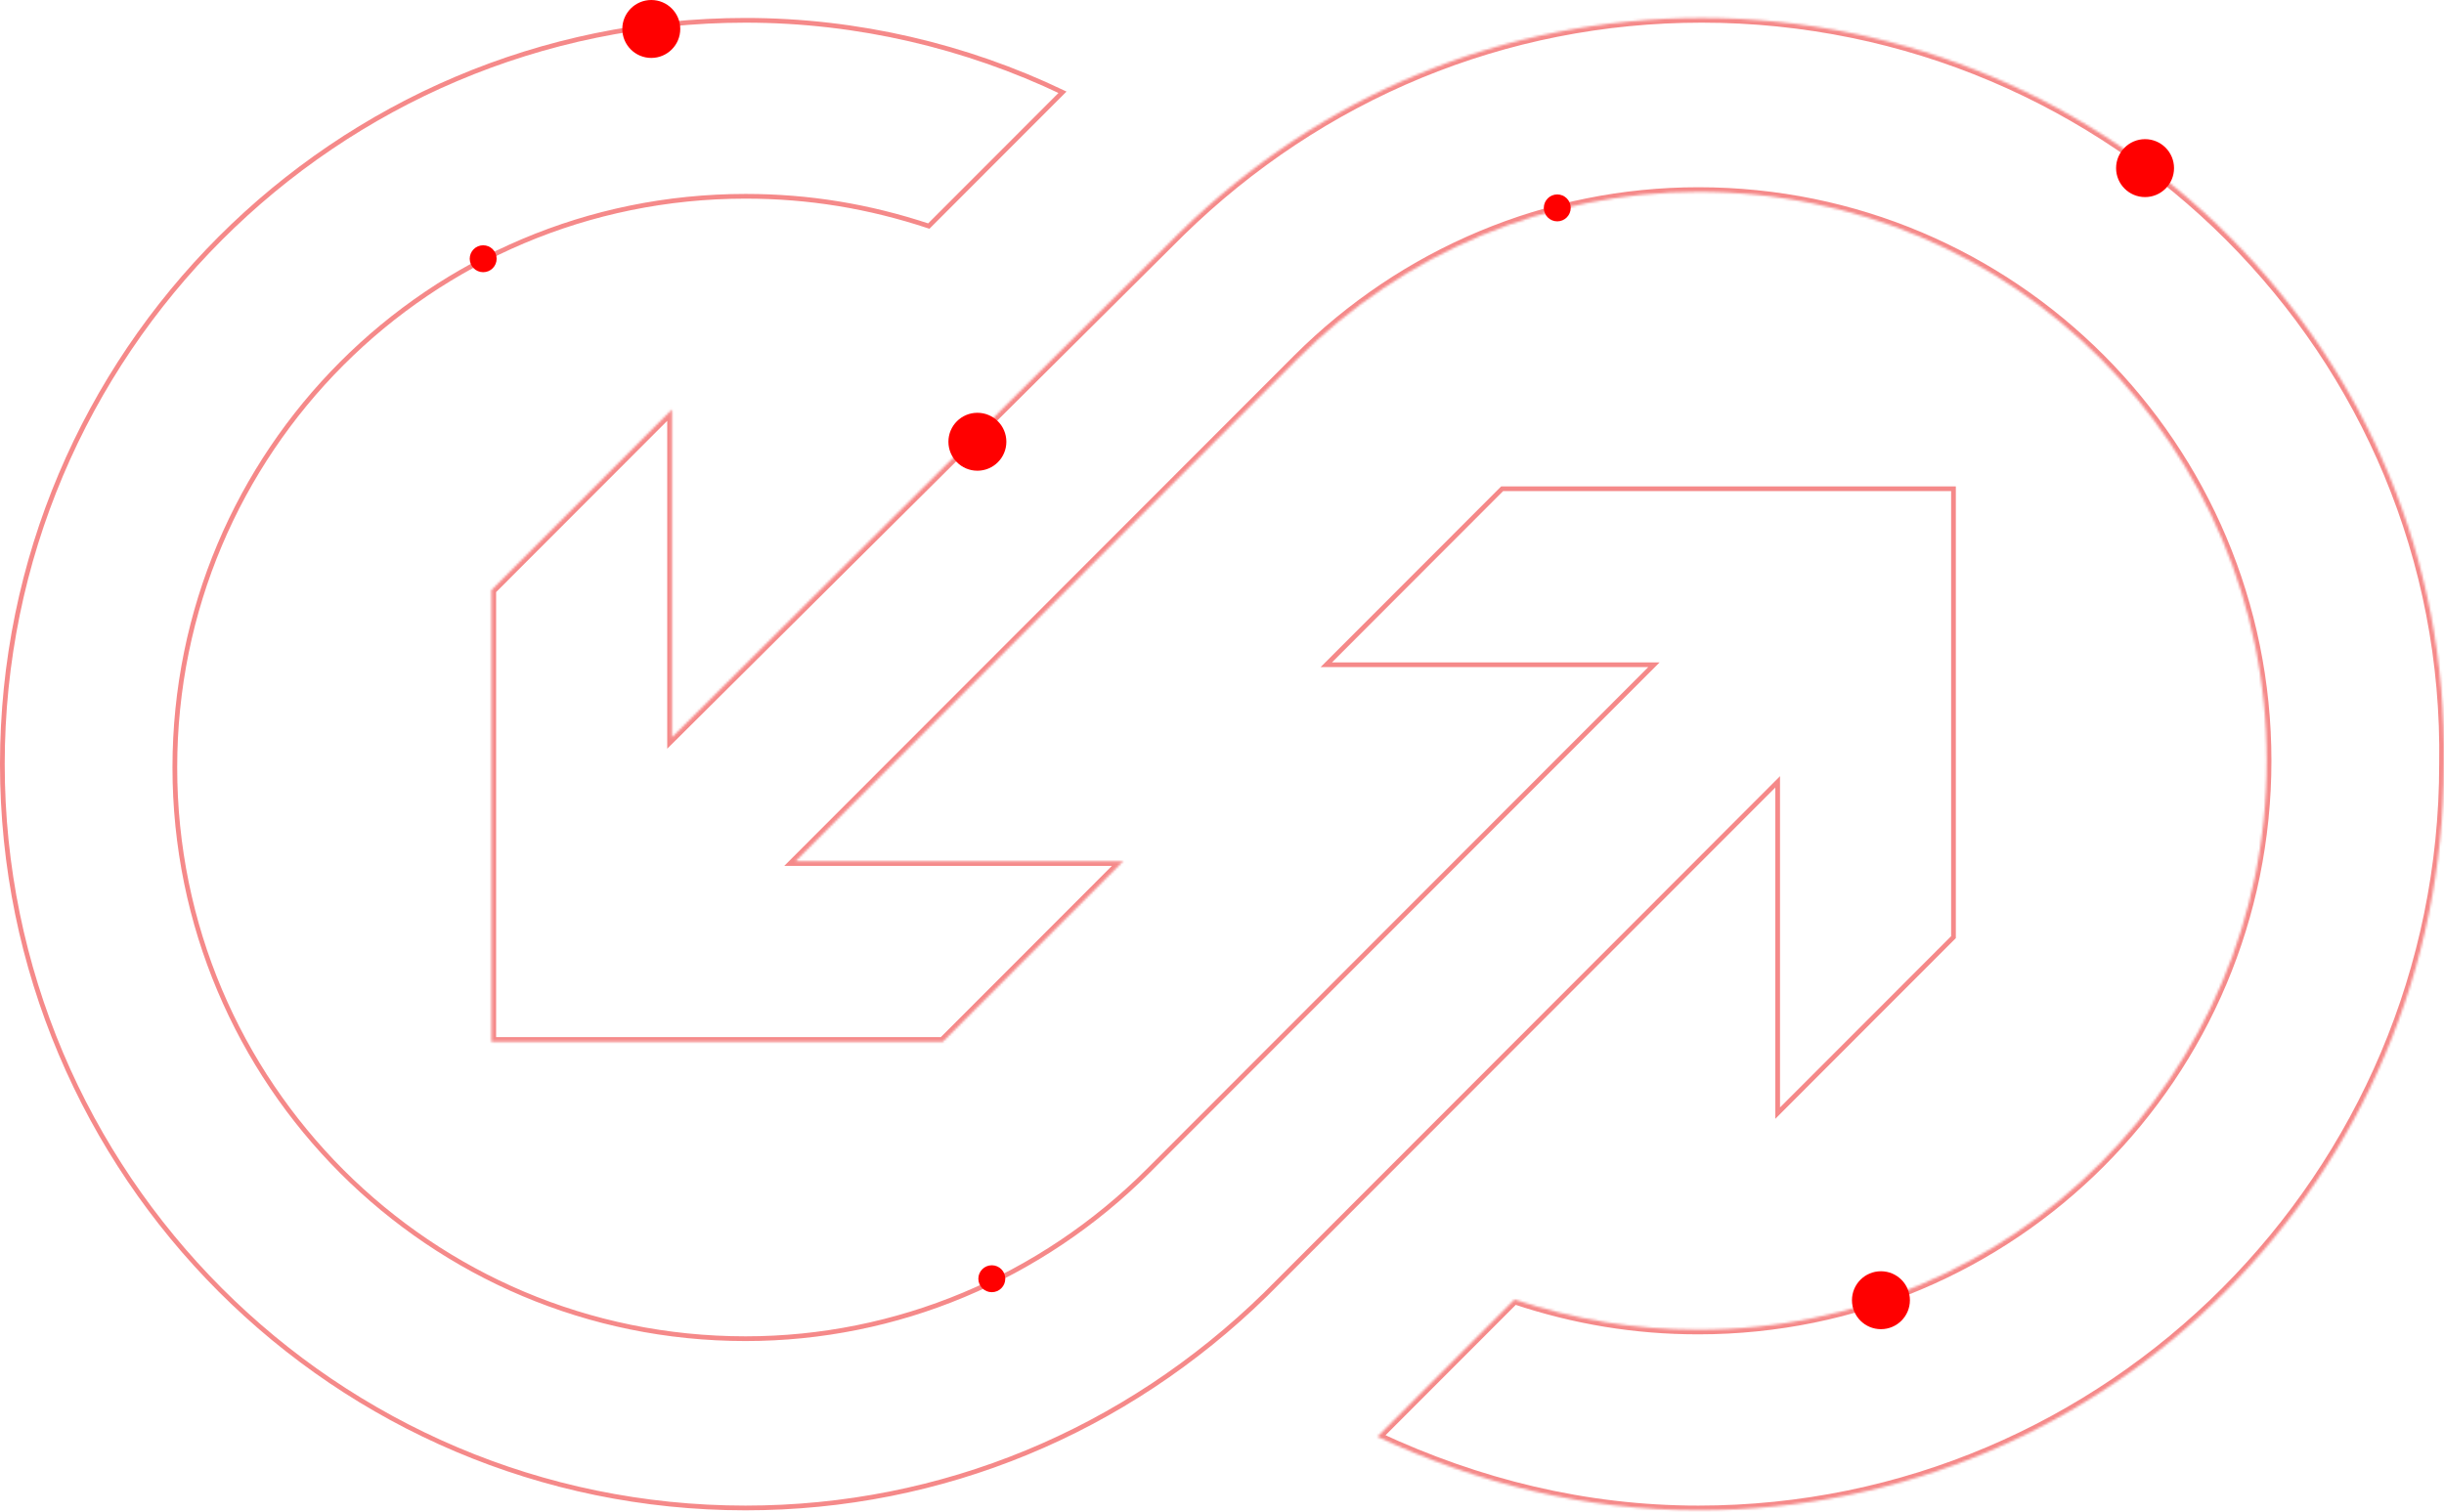 <svg width="1036" height="641" viewBox="0 0 1036 641" fill="none" xmlns="http://www.w3.org/2000/svg">
<g opacity="0.5">
<path d="M316.04 8.612C363.574 8.612 409.728 19.694 450.389 39.115L393.716 95.848C368.302 87.433 342.87 83.223 316.04 83.223C182.268 83.223 74.113 191.495 74.113 325.406C74.113 459.318 182.268 567.59 316.04 567.59C380.084 567.59 441.277 541.944 486.813 496.36L699.396 283.551L701.101 281.845H698.689H562.214L636.745 207.234H828.073V397.348L753.543 471.957V333.919V331.503L751.835 333.212L536.427 548.85C536.424 548.852 536.421 548.855 536.419 548.858C477.079 606.842 399.384 639.363 316.04 639.363C142.275 639.363 1 497.94 1 323.988C1 150.036 142.275 8.612 316.04 8.612Z" stroke="#EB1313" stroke-width="2"/>
<mask id="path-2-inside-1" fill="white">
<path d="M721.337 7.611C637.721 7.611 559.774 40.242 500.251 98.409L284.834 312.637V173.602L208.304 250.213V441.741H399.628L476.158 365.13H337.271L549.853 152.321C595.204 106.922 656.145 81.385 719.919 81.385C853.138 81.385 960.847 189.208 960.847 322.568C960.847 455.928 853.138 563.751 719.919 563.751C692.992 563.751 667.482 559.495 641.972 550.982L583.867 609.15C626.383 629.012 671.734 640.362 719.919 640.362C894.237 640.362 1035.96 498.49 1035.96 323.987C1038.79 149.483 895.655 7.611 721.337 7.611Z"/>
</mask>
<path d="M500.251 98.409L498.853 96.979L498.847 96.985L498.84 96.991L500.251 98.409ZM284.834 312.637H282.834V317.446L286.244 314.055L284.834 312.637ZM284.834 173.602H286.834V168.77L283.419 172.188L284.834 173.602ZM208.304 250.213L206.889 248.799L206.304 249.385V250.213H208.304ZM208.304 441.741H206.304V443.741H208.304V441.741ZM399.628 441.741V443.741H400.457L401.043 443.154L399.628 441.741ZM476.158 365.13L477.573 366.543L480.983 363.13H476.158V365.13ZM337.271 365.13L335.856 363.716L332.446 367.13H337.271V365.13ZM549.853 152.321L548.438 150.907L548.438 150.907L549.853 152.321ZM641.972 550.982L642.606 549.085L641.432 548.694L640.557 549.569L641.972 550.982ZM583.867 609.15L582.452 607.737L580.436 609.755L583.02 610.962L583.867 609.15ZM1035.96 323.987L1033.96 323.954L1033.96 323.97V323.987H1035.96ZM721.337 5.611C637.185 5.611 558.74 38.455 498.853 96.979L501.648 99.84C560.807 42.028 638.256 9.611 721.337 9.611V5.611ZM498.84 96.991L283.423 311.219L286.244 314.055L501.661 99.828L498.84 96.991ZM286.834 312.637V173.602H282.834V312.637H286.834ZM283.419 172.188L206.889 248.799L209.719 251.626L286.248 175.015L283.419 172.188ZM206.304 250.213V441.741H210.304V250.213H206.304ZM208.304 443.741H399.628V439.741H208.304V443.741ZM401.043 443.154L477.573 366.543L474.743 363.716L398.213 440.327L401.043 443.154ZM476.158 363.13H337.271V367.13H476.158V363.13ZM338.686 366.543L551.268 153.734L548.438 150.907L335.856 363.716L338.686 366.543ZM551.268 153.734C596.249 108.705 656.683 83.385 719.919 83.385V79.385C655.606 79.385 594.159 105.138 548.438 150.907L551.268 153.734ZM719.919 83.385C852.031 83.385 958.847 190.31 958.847 322.568H962.847C962.847 188.105 854.245 79.385 719.919 79.385V83.385ZM958.847 322.568C958.847 454.825 852.031 561.751 719.919 561.751V565.751C854.245 565.751 962.847 457.03 962.847 322.568H958.847ZM719.919 561.751C693.213 561.751 667.917 557.531 642.606 549.085L641.339 552.88C667.048 561.458 692.772 565.751 719.919 565.751V561.751ZM640.557 549.569L582.452 607.737L585.282 610.564L643.387 552.396L640.557 549.569ZM583.02 610.962C625.771 630.934 671.41 642.362 719.919 642.362V638.362C672.058 638.362 626.995 627.091 584.713 607.338L583.02 610.962ZM719.919 642.362C895.344 642.362 1037.96 499.592 1037.96 323.987H1033.96C1033.96 497.387 893.131 638.362 719.919 638.362V642.362ZM1037.96 324.019C1040.81 148.37 896.743 5.611 721.337 5.611V9.611C894.566 9.611 1036.78 150.597 1033.96 323.954L1037.96 324.019Z" fill="#EB1313" mask="url(#path-2-inside-1)"/>
</g>
<circle cx="276.075" cy="12.281" r="12.281" fill="#FF0000"/>
<circle cx="414.31" cy="187.299" r="12.281" fill="#FF0000"/>
<circle cx="797.321" cy="551.281" r="12.281" fill="#FF0000"/>
<circle cx="909.281" cy="71.281" r="12.281" fill="#FF0000"/>
<circle cx="204.818" cy="109.702" r="5.707" fill="#FF0000"/>
<circle cx="660.117" cy="88.143" r="5.707" fill="#FF0000"/>
<circle cx="420.424" cy="542.172" r="5.707" fill="#FF0000"/>
</svg>
